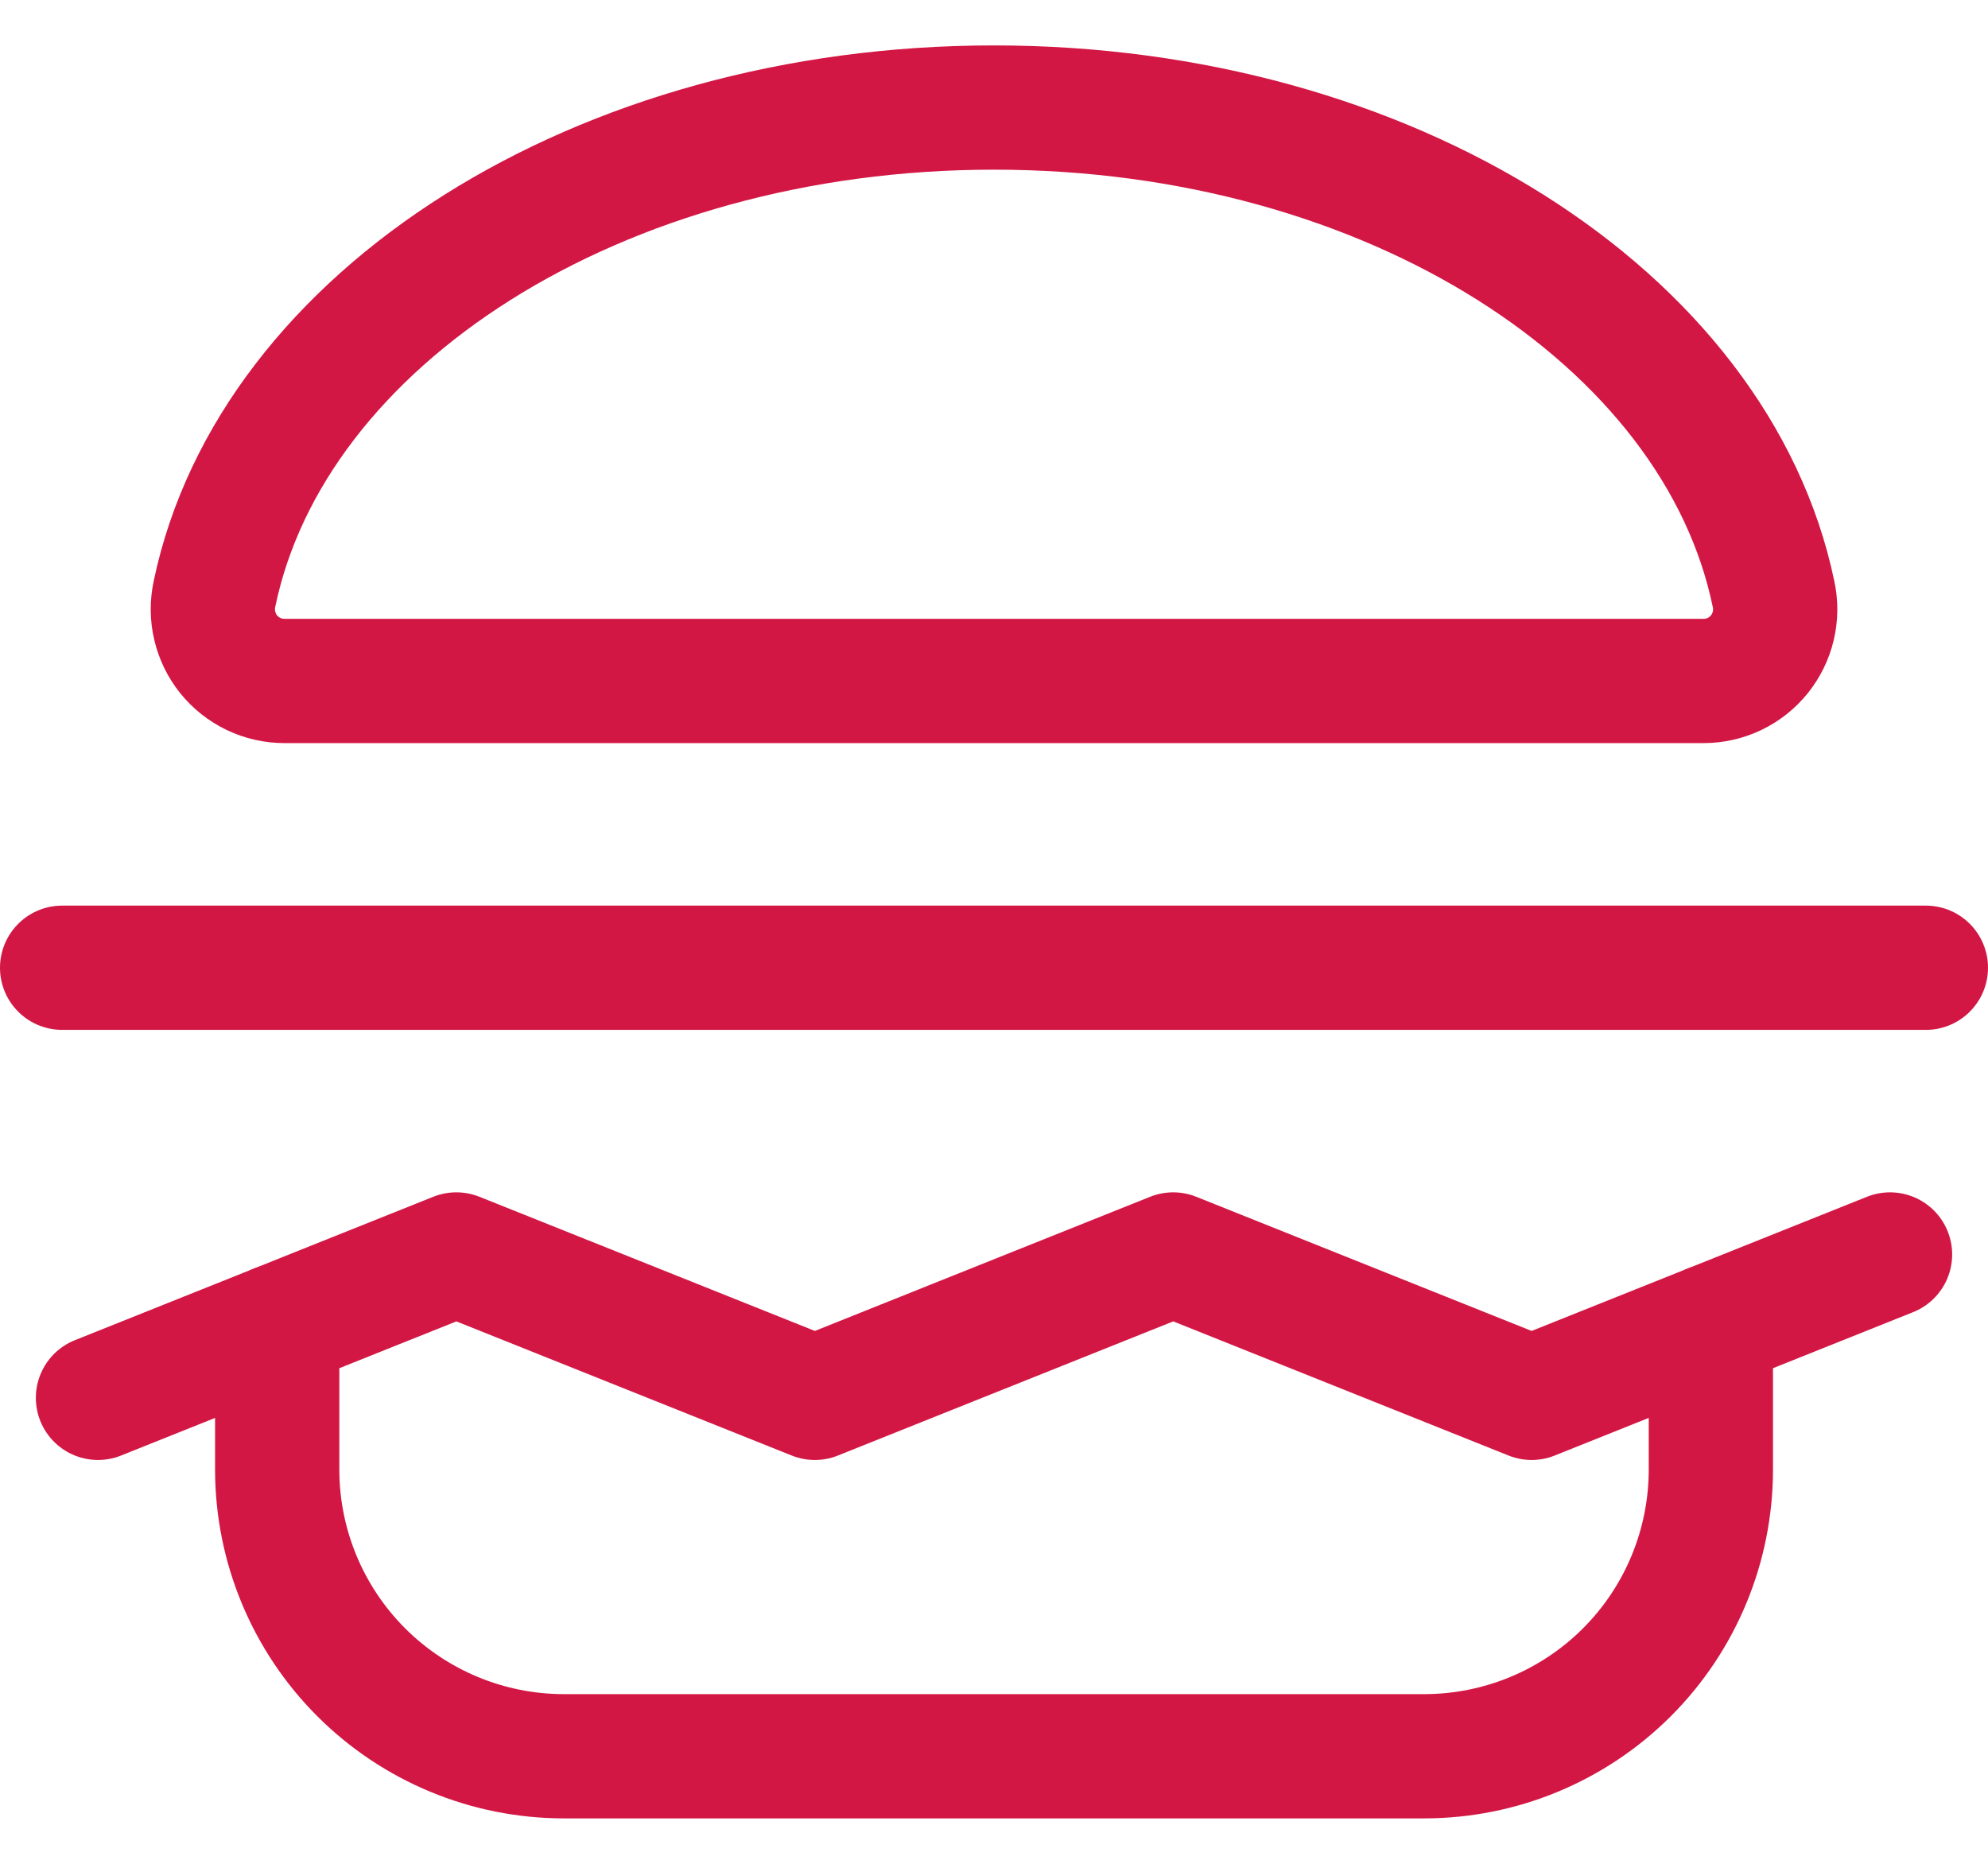 <svg width="32" height="30" viewBox="0 0 32 30" fill="none" xmlns="http://www.w3.org/2000/svg">
<path d="M4.577 10.961C4.405 10.961 4.235 10.922 4.08 10.848C3.925 10.773 3.788 10.665 3.68 10.531C3.573 10.397 3.496 10.24 3.457 10.072C3.417 9.905 3.416 9.731 3.452 9.562C4.375 5.12 9.64 1.731 16 1.731C22.361 1.731 27.625 5.12 28.548 9.562C28.585 9.731 28.583 9.905 28.544 10.072C28.504 10.24 28.428 10.397 28.32 10.531C28.212 10.665 28.076 10.773 27.92 10.848C27.765 10.922 27.595 10.961 27.423 10.961H4.577Z" stroke="#D31744" stroke-width="2" stroke-linecap="round" stroke-linejoin="round"/>
<path d="M27.539 21.346V23.654C27.539 24.878 27.053 26.052 26.188 26.917C25.322 27.783 24.148 28.269 22.924 28.269H9.078C7.854 28.269 6.68 27.783 5.814 26.917C4.949 26.052 4.462 24.878 4.462 23.654V21.346" stroke="#D31744" stroke-width="2" stroke-linecap="round" stroke-linejoin="round"/>
<path d="M1.577 22.5L7.346 20.192L13.116 22.5L18.885 20.192L24.654 22.5L30.423 20.192" stroke="#D31744" stroke-width="2" stroke-linecap="round" stroke-linejoin="round"/>
<path d="M1 15.577H31" stroke="#D31744" stroke-width="2" stroke-linecap="round" stroke-linejoin="round"/>
</svg>
